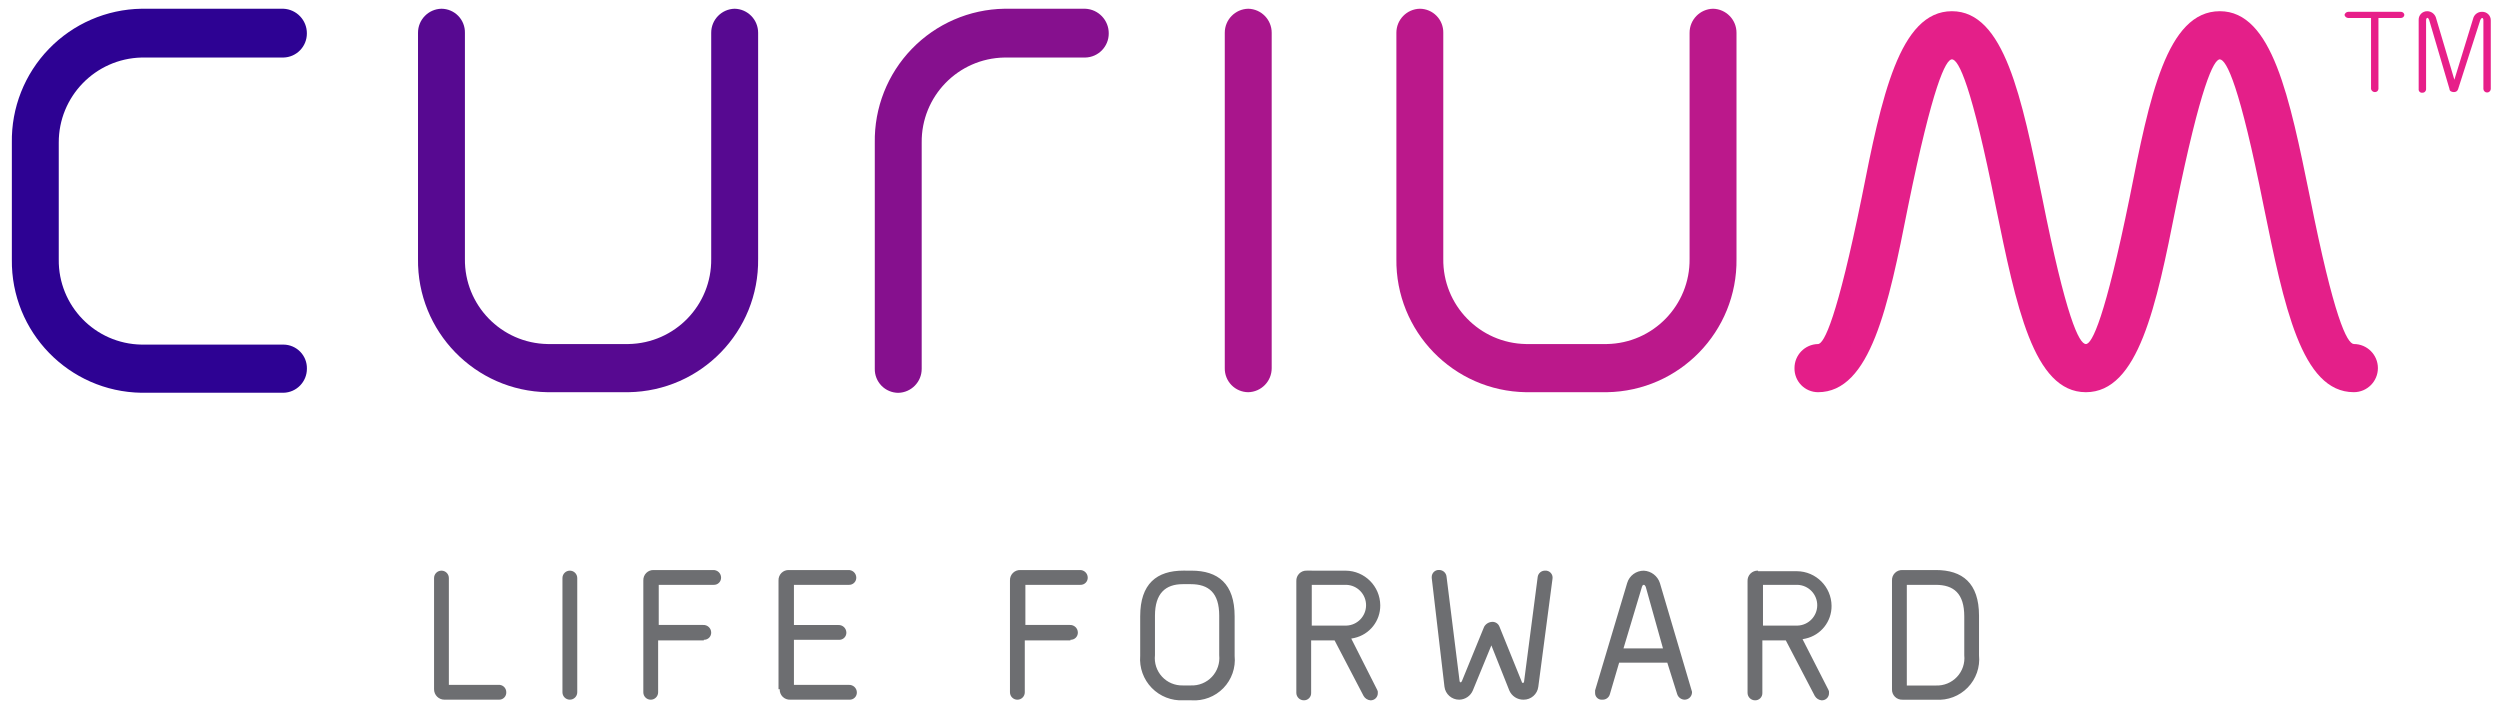 <svg xmlns="http://www.w3.org/2000/svg" width="143" height="41" fill="none" viewBox="0 0 143 41"><path fill="url(#paint0_linear_7301_3953)" d="M134.635 19.678C134.246 19.643 133.505 18.195 132.127 11.271C130.963 5.586 129.974 0.641 126.976 0.641C123.94 0.641 122.951 5.55 121.822 11.272C120.409 18.195 119.668 19.679 119.314 19.679C118.926 19.679 118.184 18.195 116.806 11.272C115.639 5.586 114.651 0.641 111.65 0.641C108.649 0.641 107.625 5.55 106.495 11.272C105.082 18.195 104.341 19.679 103.987 19.679C103.239 19.695 102.642 20.308 102.645 21.056C102.638 21.418 102.776 21.767 103.028 22.026C103.28 22.285 103.626 22.432 103.987 22.434C106.988 22.434 108.012 17.524 109.142 11.803C110.554 4.88 111.296 3.396 111.65 3.396C112.038 3.396 112.779 4.879 114.157 11.803C115.322 17.489 116.311 22.434 119.312 22.434C122.313 22.434 123.336 17.522 124.469 11.802C125.881 4.879 126.623 3.395 126.976 3.395C127.365 3.43 128.106 4.879 129.484 11.802C130.649 17.489 131.638 22.433 134.639 22.433C135.399 22.433 136.016 21.816 136.016 21.055C136.016 20.295 135.399 19.678 134.639 19.678"/><path fill="url(#paint1_linear_7301_3953)" d="M97.986 0.5C97.238 0.516 96.641 1.129 96.644 1.878V14.805C96.677 17.456 94.562 19.635 91.912 19.679H87.287C84.637 19.635 82.522 17.456 82.556 14.805V1.878C82.563 1.516 82.425 1.167 82.173 0.908C81.921 0.649 81.576 0.502 81.215 0.5C80.467 0.516 79.87 1.129 79.873 1.878V14.805C79.818 18.958 83.135 22.371 87.287 22.434H91.912C96.064 22.372 99.382 18.959 99.328 14.805V1.878C99.331 1.129 98.734 0.516 97.986 0.5Z"/><path fill="url(#paint2_linear_7301_3953)" d="M42.023 0.5C41.275 0.516 40.678 1.129 40.681 1.878V14.805C40.715 17.456 38.6 19.635 35.95 19.679H31.325C28.675 19.635 26.56 17.456 26.593 14.805V1.878C26.601 1.516 26.463 1.167 26.211 0.908C25.959 0.649 25.613 0.502 25.252 0.5C24.504 0.516 23.907 1.129 23.91 1.878V14.805C23.856 18.958 27.173 22.371 31.325 22.434H35.95C40.102 22.371 43.419 18.958 43.365 14.805V1.878C43.368 1.129 42.771 0.516 42.023 0.5Z"/><path fill="url(#paint3_linear_7301_3953)" d="M8.092 3.291H16.213C16.96 3.273 17.556 2.661 17.553 1.913C17.559 1.158 16.967 0.534 16.213 0.5H8.092C6.093 0.532 4.188 1.358 2.798 2.796C1.407 4.233 0.644 6.164 0.678 8.164V14.84C0.625 18.992 3.942 22.403 8.092 22.466H16.213C16.961 22.45 17.558 21.837 17.555 21.088C17.563 20.727 17.425 20.378 17.173 20.119C16.92 19.86 16.575 19.713 16.213 19.711H8.092C5.442 19.667 3.327 17.488 3.361 14.837V8.164C3.35 5.523 5.452 3.358 8.092 3.291Z"/><path fill="url(#paint4_linear_7301_3953)" d="M62.078 0.5H57.452C55.453 0.532 53.548 1.358 52.157 2.796C50.767 4.233 50.004 6.164 50.038 8.164V21.092C50.03 21.453 50.168 21.803 50.42 22.062C50.673 22.321 51.018 22.468 51.38 22.47C52.128 22.453 52.725 21.84 52.721 21.092V8.164C52.688 5.514 54.803 3.335 57.453 3.291H62.078C62.826 3.274 63.423 2.661 63.42 1.913C63.426 1.157 62.832 0.532 62.078 0.5Z"/><path fill="url(#paint5_linear_7301_3953)" d="M71.399 0.5C70.651 0.516 70.054 1.129 70.057 1.878V21.057C70.05 21.418 70.188 21.767 70.44 22.026C70.692 22.285 71.038 22.432 71.399 22.434C72.147 22.418 72.744 21.805 72.741 21.057V1.878C72.744 1.129 72.147 0.516 71.399 0.5Z"/><path fill="#6d6e71" d="M112.356 37.48C112.404 37.933 112.252 38.386 111.939 38.718C111.627 39.051 111.185 39.23 110.729 39.211H109.07V33.453H110.729C111.753 33.453 112.356 33.947 112.356 35.255V37.48ZM108.222 39.422C108.214 39.583 108.275 39.741 108.389 39.855C108.504 39.969 108.661 40.03 108.822 40.023H110.729C111.41 40.071 112.079 39.816 112.555 39.326C113.032 38.836 113.268 38.16 113.2 37.48V35.219C113.2 33.347 112.247 32.606 110.729 32.606H108.822C108.661 32.598 108.504 32.659 108.389 32.773C108.275 32.888 108.214 33.045 108.222 33.206V39.422ZM100.843 35.819V33.453H102.82C103.448 33.475 103.946 33.99 103.946 34.619C103.946 35.247 103.448 35.763 102.82 35.784H100.843V35.819ZM100.56 32.64C100.399 32.633 100.242 32.694 100.127 32.808C100.013 32.922 99.952 33.08 99.96 33.241V39.634C99.963 39.867 100.15 40.055 100.383 40.058C100.497 40.063 100.607 40.02 100.688 39.939C100.769 39.859 100.812 39.748 100.807 39.634V36.632H102.149L103.808 39.811C103.891 39.951 104.035 40.043 104.197 40.059C104.31 40.063 104.421 40.02 104.502 39.94C104.582 39.859 104.625 39.749 104.62 39.635C104.629 39.574 104.617 39.511 104.585 39.459L103.106 36.562L103.282 36.526C104.156 36.331 104.774 35.55 104.765 34.654C104.756 33.565 103.876 32.684 102.788 32.673H100.563L100.56 32.64ZM95.123 37.09H92.863L93.922 33.558C93.958 33.49 93.958 33.453 94.028 33.453C94.063 33.453 94.099 33.488 94.134 33.558L95.123 37.09ZM91.239 39.492V39.633C91.236 39.744 91.281 39.85 91.362 39.924C91.443 39.999 91.553 40.034 91.662 40.022C91.86 40.028 92.036 39.896 92.086 39.704L92.615 37.903H95.369L95.935 39.704C95.993 39.889 96.164 40.017 96.358 40.022C96.579 40.022 96.763 39.853 96.782 39.633V39.566L94.946 33.349C94.816 32.946 94.45 32.665 94.028 32.643C93.588 32.639 93.198 32.928 93.074 33.349L91.239 39.492ZM82.623 39.28C82.676 39.707 83.041 40.026 83.471 40.022C83.811 40.015 84.116 39.807 84.247 39.492L85.306 36.916L86.331 39.492C86.469 39.818 86.79 40.026 87.144 40.022C87.574 40.027 87.939 39.708 87.991 39.28L88.804 33.099C88.822 32.979 88.785 32.857 88.702 32.768C88.62 32.679 88.502 32.632 88.381 32.64C88.171 32.636 87.99 32.786 87.957 32.993L87.18 38.96C87.18 39.027 87.145 39.065 87.113 39.065C87.077 39.062 87.049 39.033 87.045 38.998L85.773 35.854C85.71 35.676 85.538 35.561 85.35 35.571C85.158 35.58 84.985 35.687 84.891 35.854L83.62 38.962C83.584 38.998 83.584 39.03 83.552 39.03C83.519 39.03 83.484 38.995 83.484 38.924L82.743 32.991C82.724 32.771 82.54 32.602 82.319 32.602C82.211 32.596 82.105 32.633 82.025 32.706C81.945 32.78 81.898 32.882 81.895 32.991V33.059L82.623 39.28ZM75.033 35.819V33.453H77.013C77.641 33.475 78.139 33.99 78.139 34.619C78.139 35.247 77.641 35.763 77.013 35.784H75.036L75.033 35.819ZM74.75 32.64C74.589 32.632 74.432 32.693 74.317 32.807C74.203 32.922 74.142 33.079 74.15 33.24V39.633C74.153 39.866 74.341 40.054 74.573 40.057C74.687 40.062 74.798 40.019 74.878 39.938C74.959 39.858 75.002 39.747 74.997 39.633V36.632H76.339L77.999 39.811C78.081 39.951 78.225 40.043 78.387 40.059C78.501 40.063 78.611 40.02 78.692 39.94C78.772 39.859 78.815 39.749 78.811 39.635C78.82 39.574 78.807 39.511 78.775 39.459L77.292 36.527L77.469 36.492C78.343 36.296 78.961 35.516 78.951 34.62C78.941 33.532 78.062 32.653 76.975 32.642L74.75 32.64ZM66.064 35.216C66.064 33.944 66.665 33.414 67.653 33.414H68.112C69.136 33.414 69.739 33.909 69.739 35.216V37.476C69.787 37.93 69.634 38.382 69.322 38.715C69.01 39.047 68.568 39.227 68.112 39.207H67.653C67.203 39.218 66.77 39.035 66.466 38.703C66.161 38.371 66.015 37.924 66.064 37.476V35.216ZM67.691 32.64C66.173 32.64 65.219 33.381 65.219 35.253V37.514C65.164 38.191 65.404 38.859 65.878 39.347C66.351 39.834 67.013 40.093 67.691 40.057H68.15C68.832 40.105 69.5 39.85 69.977 39.36C70.453 38.869 70.689 38.194 70.621 37.514V35.255C70.621 33.383 69.668 32.641 68.15 32.641L67.691 32.64ZM61.23 36.596C61.343 36.6 61.454 36.557 61.535 36.477C61.615 36.396 61.658 36.286 61.653 36.172C61.65 36.054 61.599 35.943 61.513 35.864C61.426 35.784 61.312 35.742 61.194 35.748H58.652V33.453H61.795C61.909 33.458 62.019 33.415 62.1 33.334C62.18 33.254 62.223 33.143 62.218 33.029C62.215 32.912 62.164 32.801 62.078 32.721C61.992 32.642 61.877 32.6 61.76 32.606H58.371C58.21 32.598 58.053 32.659 57.938 32.773C57.824 32.888 57.763 33.045 57.77 33.206V39.6C57.77 39.834 57.96 40.023 58.194 40.023C58.428 40.023 58.618 39.834 58.618 39.6V36.632H61.23L61.23 36.596ZM44.6 39.421C44.592 39.583 44.653 39.74 44.767 39.854C44.882 39.968 45.039 40.029 45.2 40.022H48.589C48.703 40.027 48.813 39.984 48.894 39.903C48.974 39.823 49.017 39.712 49.012 39.598C49.009 39.481 48.958 39.37 48.872 39.29C48.785 39.211 48.671 39.169 48.553 39.175H45.413V36.598H47.988C48.102 36.603 48.213 36.56 48.293 36.48C48.374 36.399 48.417 36.288 48.412 36.175C48.408 36.057 48.358 35.946 48.271 35.866C48.185 35.787 48.07 35.745 47.953 35.751H45.413V33.453H48.556C48.669 33.458 48.78 33.415 48.86 33.334C48.941 33.254 48.984 33.143 48.979 33.029C48.975 32.912 48.925 32.801 48.839 32.721C48.752 32.642 48.638 32.6 48.52 32.606H45.132C44.97 32.598 44.813 32.659 44.699 32.773C44.585 32.888 44.524 33.045 44.531 33.206V39.423L44.6 39.421ZM40.257 36.596C40.37 36.6 40.481 36.557 40.562 36.477C40.642 36.396 40.685 36.286 40.68 36.172C40.677 36.054 40.626 35.943 40.54 35.864C40.453 35.784 40.339 35.742 40.221 35.748H37.68V33.453H40.823C40.936 33.458 41.047 33.415 41.127 33.334C41.208 33.254 41.251 33.143 41.246 33.029C41.243 32.912 41.192 32.801 41.106 32.721C41.019 32.642 40.905 32.6 40.787 32.606H37.399C37.237 32.598 37.08 32.659 36.966 32.773C36.852 32.888 36.791 33.045 36.798 33.206V39.6C36.798 39.834 36.988 40.023 37.222 40.023C37.456 40.023 37.645 39.834 37.645 39.6V36.632H40.258L40.257 36.596ZM32.172 39.598C32.172 39.832 32.361 40.021 32.595 40.021C32.829 40.021 33.019 39.832 33.019 39.598V33.065C33.019 32.831 32.829 32.641 32.595 32.641C32.361 32.641 32.172 32.831 32.172 33.065V39.598ZM24.828 39.421C24.826 39.581 24.889 39.735 25.002 39.848C25.115 39.961 25.268 40.023 25.428 40.022H28.535C28.649 40.027 28.76 39.984 28.84 39.903C28.921 39.823 28.964 39.712 28.959 39.598C28.961 39.479 28.912 39.364 28.825 39.283C28.737 39.203 28.619 39.163 28.5 39.175H25.675V33.065C25.675 32.831 25.486 32.641 25.252 32.641C25.018 32.641 24.828 32.831 24.828 33.065L24.828 39.421Z"/><path fill="url(#paint6_linear_7301_3953)" d="M137.319 0.676C137.425 0.668 137.519 0.746 137.531 0.853C137.519 0.959 137.425 1.037 137.319 1.029H136.047V5.091C136.036 5.198 135.942 5.276 135.835 5.268C135.733 5.263 135.646 5.191 135.623 5.091V1.03H134.316C134.214 1.024 134.129 0.952 134.105 0.853C134.129 0.753 134.215 0.681 134.318 0.676H137.319Z"/><path fill="url(#paint7_linear_7301_3953)" d="M141.485 0.994C141.568 0.795 141.765 0.669 141.979 0.676C142.111 0.673 142.239 0.724 142.332 0.817C142.426 0.911 142.477 1.038 142.473 1.17V5.091C142.467 5.203 142.374 5.291 142.262 5.291C142.149 5.291 142.056 5.203 142.05 5.091V1.17C142.05 1.064 142.015 1.029 141.982 1.029C141.95 1.029 141.914 1.064 141.876 1.135L140.606 5.091C140.577 5.202 140.473 5.277 140.358 5.267C140.217 5.267 140.111 5.199 140.111 5.091L138.946 1.135C138.911 1.067 138.878 0.994 138.84 1.029C138.805 1.029 138.772 1.064 138.772 1.17V5.091C138.775 5.148 138.753 5.203 138.713 5.244C138.673 5.284 138.617 5.306 138.56 5.303C138.502 5.312 138.443 5.292 138.401 5.25C138.359 5.208 138.34 5.149 138.348 5.091V1.135C138.345 1.004 138.395 0.877 138.487 0.784C138.58 0.691 138.706 0.639 138.837 0.641C139.059 0.643 139.256 0.784 139.331 0.994L140.39 4.561L141.485 0.994Z"/><defs><linearGradient id="paint0_linear_7301_3953" x1="-10899.7" x2="286.184" y1="1092.48" y2="1092.48" gradientUnits="userSpaceOnUse"><stop stop-color="#1f0094"/><stop offset="1" stop-color="#e71f89"/></linearGradient><linearGradient id="paint1_linear_7301_3953" x1="-8632.57" x2="2543.01" y1="1099.41" y2="1099.41" gradientUnits="userSpaceOnUse"><stop stop-color="#1f0094"/><stop offset="1" stop-color="#e71f89"/></linearGradient><linearGradient id="paint2_linear_7301_3953" x1="-3091.01" x2="8082.62" y1="1099.37" y2="1099.37" gradientUnits="userSpaceOnUse"><stop stop-color="#1f0094"/><stop offset="1" stop-color="#e71f89"/></linearGradient><linearGradient id="paint3_linear_7301_3953" x1="-790.935" x2="10382.8" y1="1098.81" y2="1098.81" gradientUnits="userSpaceOnUse"><stop stop-color="#1f0094"/><stop offset="1" stop-color="#e71f89"/></linearGradient><linearGradient id="paint4_linear_7301_3953" x1="-5678.08" x2="5497.1" y1="1098.97" y2="1098.97" gradientUnits="userSpaceOnUse"><stop stop-color="#1f0094"/><stop offset="1" stop-color="#e71f89"/></linearGradient><linearGradient id="paint5_linear_7301_3953" x1="-7661.73" x2="3514.81" y1="1099.41" y2="1099.41" gradientUnits="userSpaceOnUse"><stop stop-color="#1f0094"/><stop offset="1" stop-color="#e71f89"/></linearGradient><linearGradient id="paint6_linear_7301_3953" x1="-14002.1" x2="-2827.34" y1="230.293" y2="230.293" gradientUnits="userSpaceOnUse"><stop stop-color="#1f0094"/><stop offset="1" stop-color="#e71f89"/></linearGradient><linearGradient id="paint7_linear_7301_3953" x1="-14407.5" x2="-3243.66" y1="233.86" y2="233.86" gradientUnits="userSpaceOnUse"><stop stop-color="#1f0094"/><stop offset="1" stop-color="#e71f89"/></linearGradient></defs></svg>